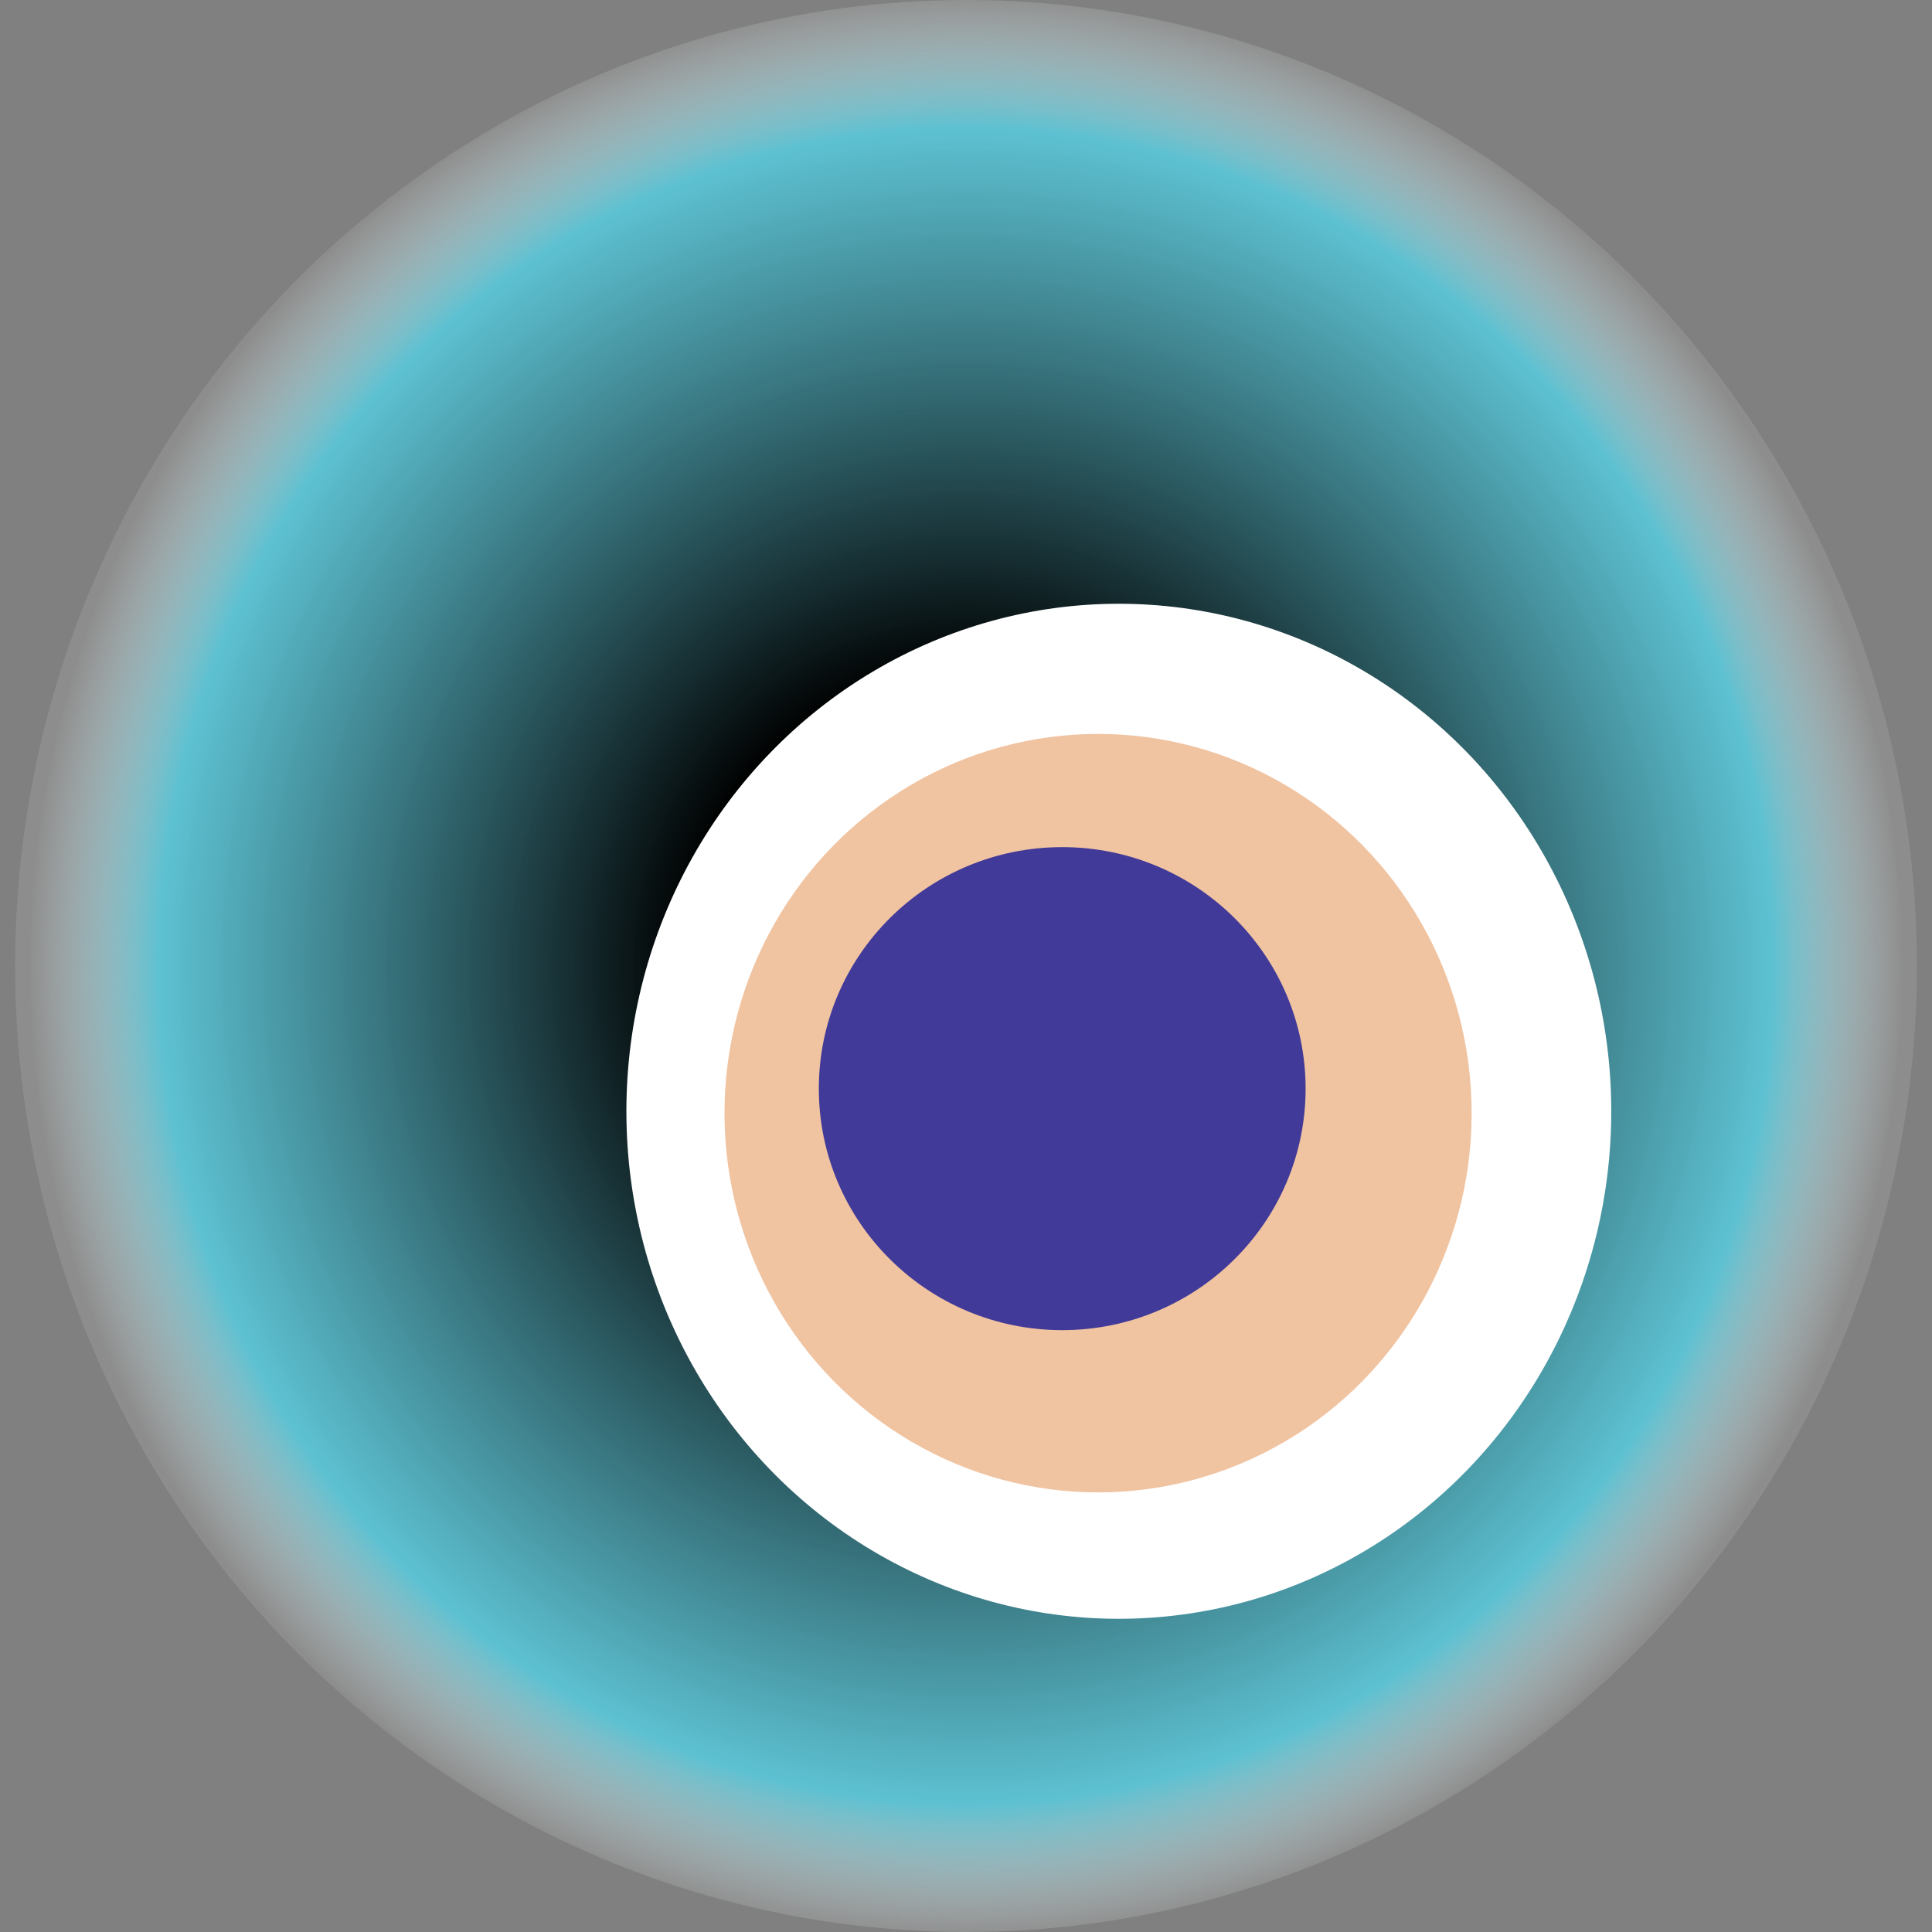 <svg width="1024" height="1024" xmlns="http://www.w3.org/2000/svg"><rect width="100%" height="100%" fill="#808080" stroke="none"/><g><title>0x30d24caa71c7556567b1c9b8bbe5f64159e59bb8</title><ellipse ry="512" rx="504" cy="512" cx="512" fill="url(#e_1_g)"/><ellipse ry="269" rx="261" cy="589" cx="593" fill="#FFF"/><ellipse ry="201" rx="198" cy="590" cx="582" fill="rgba(218,107,20,0.4)"/><ellipse ry="128" rx="129" cy="577" cx="563" fill="rgba(22, 24, 150, 0.8)"/><animateTransform attributeName="transform" begin="0s" dur="16s" type="rotate" from="0 512 512" to="360 512 512" repeatCount="indefinite"/><defs><radialGradient id="e_1_g"><stop offset="30%" stop-color="#000"/><stop offset="86%" stop-color="rgba(89,200,218,0.9)"/><stop offset="100%" stop-color="rgba(255,255,255,0.1)"/></radialGradient></defs></g></svg>
